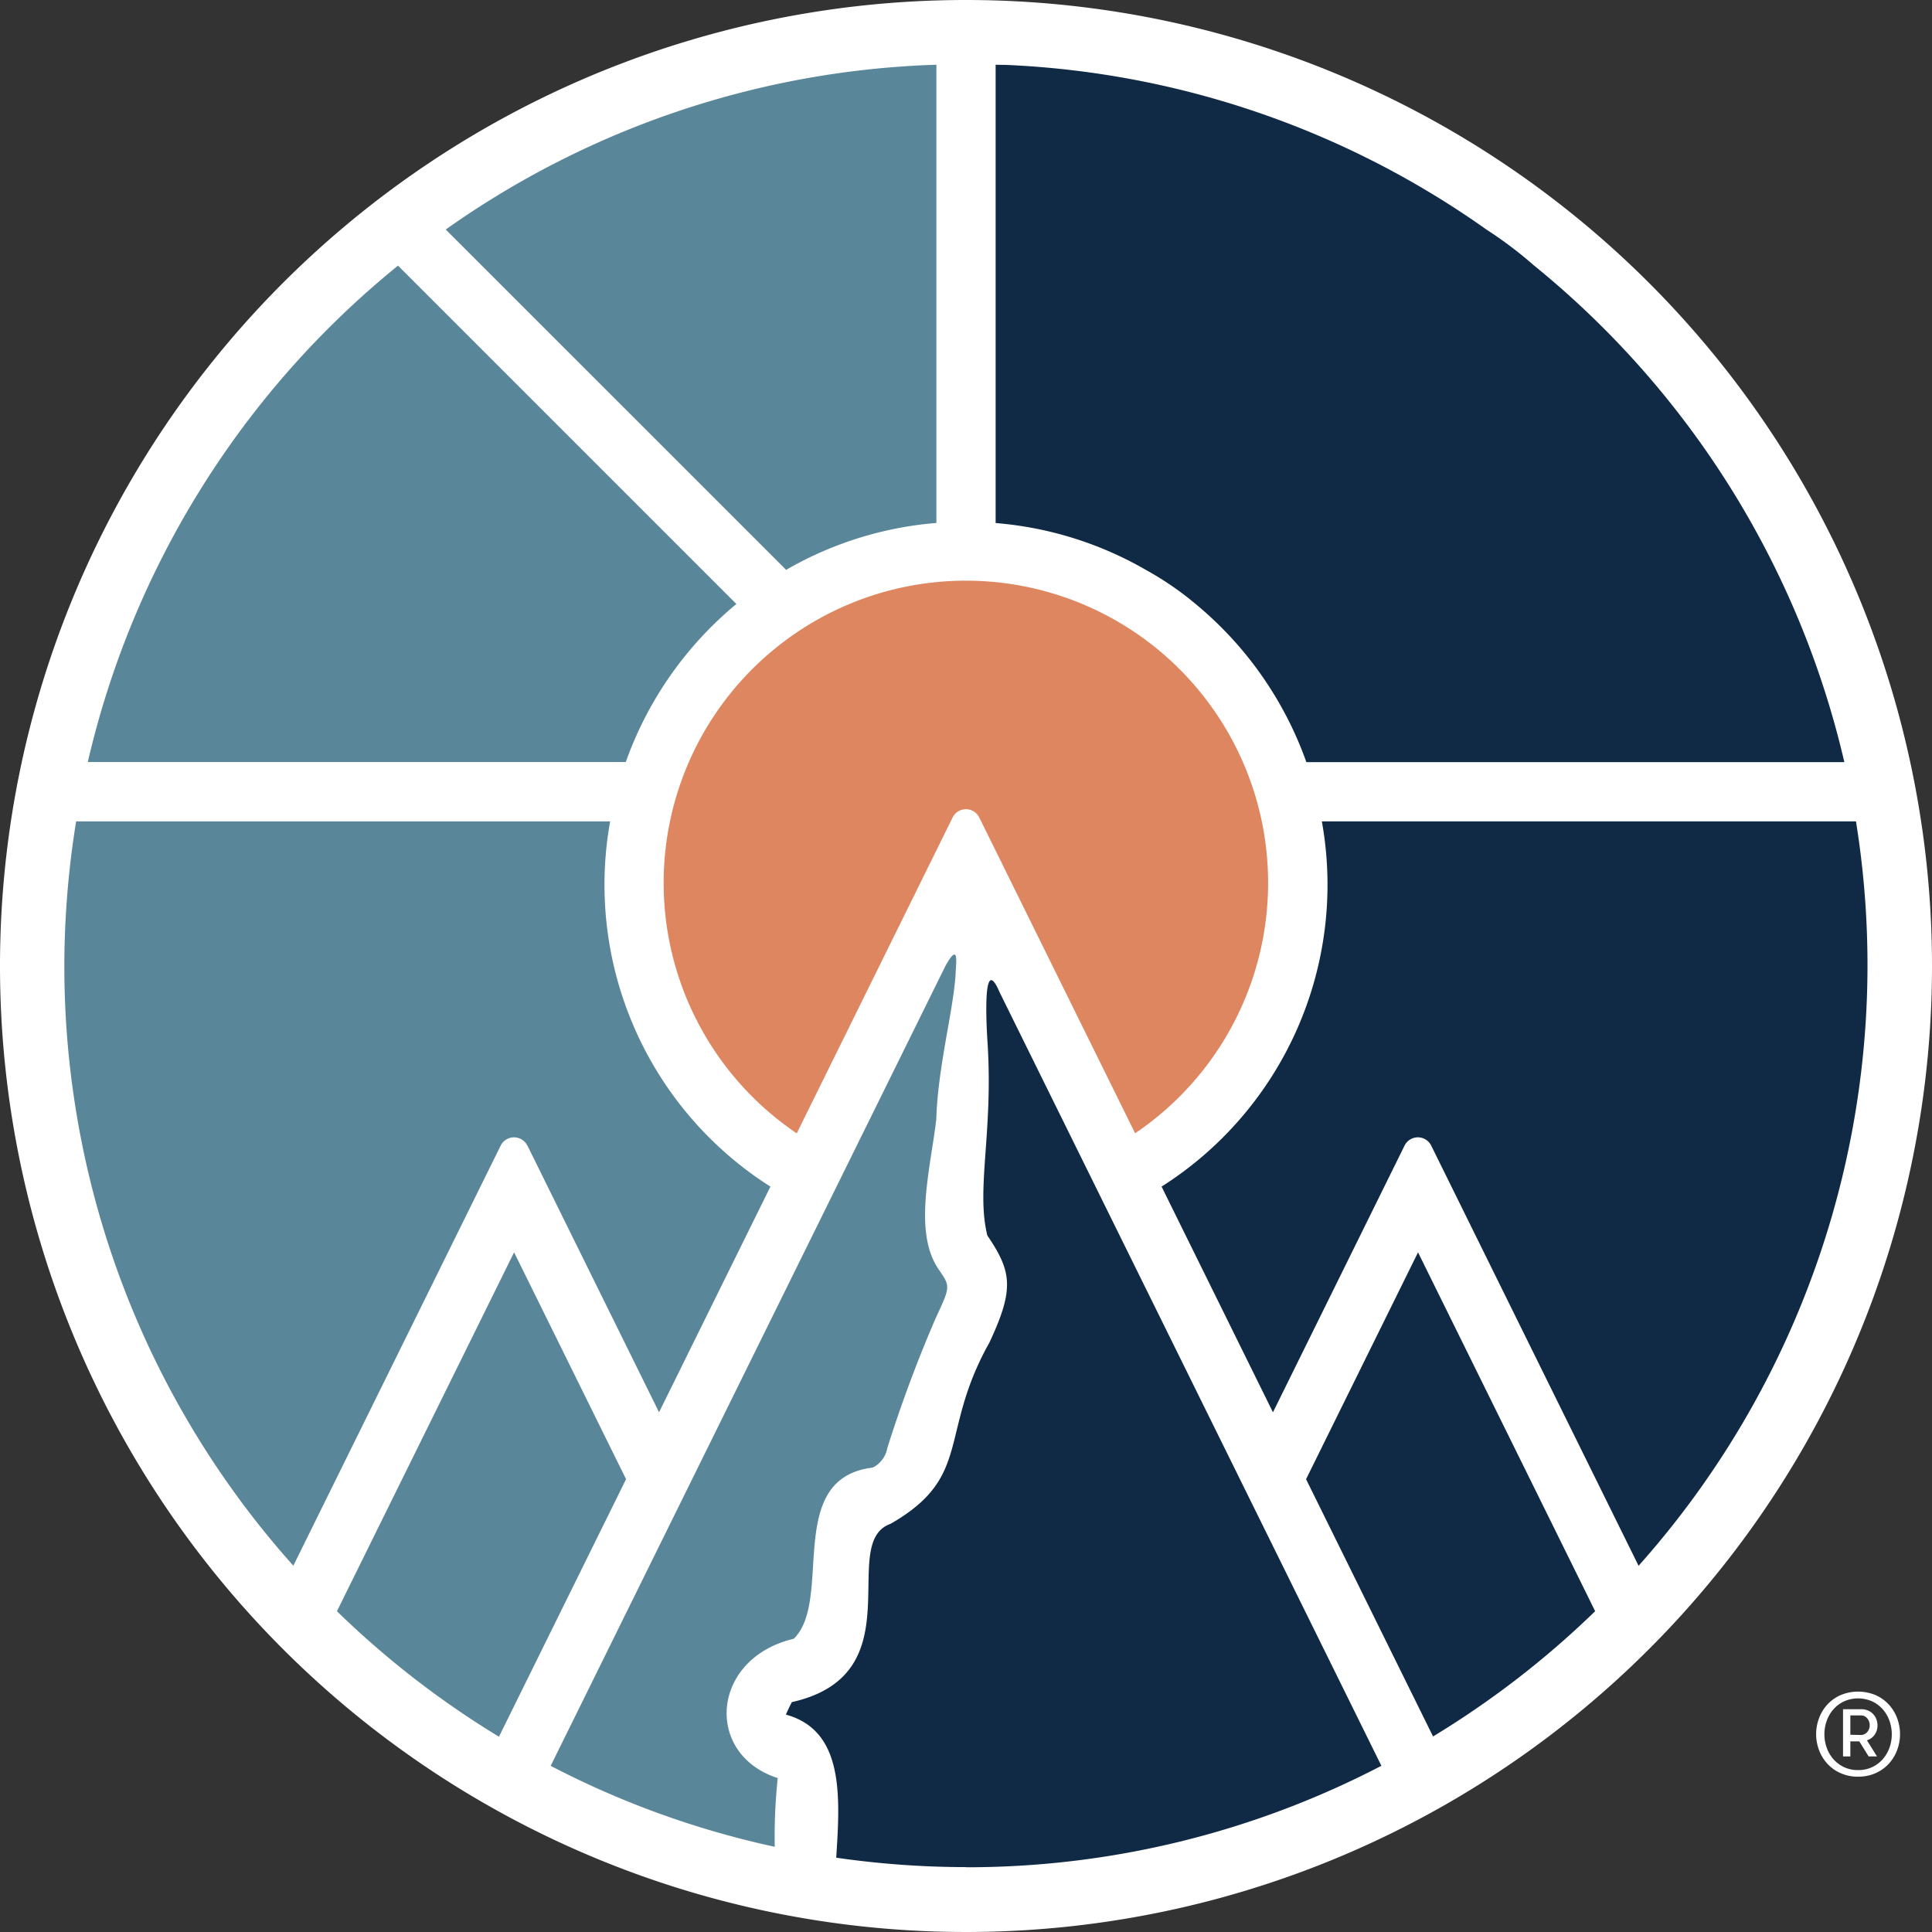 <svg xmlns="http://www.w3.org/2000/svg" width="65" height="65" viewBox="0 0 65 65"><rect x="0" y="0" width="65" height="65" fill="#333333" stroke="none"/><g id="Group_6" data-name="Group 6" transform="translate(-93.385 -86)"><path id="Path_31" data-name="Path 31" d="M158.385,118.5a32.5,32.5,0,1,1-32.5-32.5,32.5,32.5,0,0,1,32.5,32.5" fill="#fff"></path><path id="Path_32" data-name="Path 32" d="M128.776,138.434l-11.385-11.385a30.281,30.281,0,0,0-10.437,16.7h18.1a12.2,12.2,0,0,1,3.723-5.318" transform="translate(-10.615 -32.112)" fill="#5a8699"></path><path id="Path_33" data-name="Path 33" d="M173.714,113a12.061,12.061,0,0,1,5.056-1.578V96.006a30.173,30.173,0,0,0-16.508,5.544Z" transform="translate(-53.881 -7.828)" fill="#5a8699"></path><path id="Path_34" data-name="Path 34" d="M200.432,194.34l5.242-10.622a.5.5,0,0,1,.9,0l5.242,10.621a10.168,10.168,0,1,0-11.388,0" transform="translate(-80.241 -70.211)" fill="#de8660"></path><path id="Path_35" data-name="Path 35" d="M151.412,279.522l-5.96,12.075a30.46,30.46,0,0,0,5.451,4.222l4.276-8.665Z" transform="translate(-40.731 -151.389)" fill="#5a8699"></path><path id="Path_36" data-name="Path 36" d="M118.917,223.836l4.426,8.968,3.747-7.592a12.027,12.027,0,0,1-5.392-12.288H103.732a30.669,30.669,0,0,0-.364,3.474,30.226,30.226,0,0,0,7.671,21.568l6.974-14.13a.5.5,0,0,1,.9,0" transform="translate(-7.785 -99.29)" fill="#5a8699"></path><path id="Path_37" data-name="Path 37" d="M296.249,212.924H278.274a12.028,12.028,0,0,1-5.392,12.288l3.747,7.593,4.426-8.969a.5.5,0,0,1,.9,0l6.975,14.133a30.363,30.363,0,0,0,7.314-25.045" transform="translate(-140.417 -99.29)" fill="#102a46"></path><path id="Path_38" data-name="Path 38" d="M295.2,287.156l4.272,8.655a30.538,30.538,0,0,0,5.454-4.214l-5.959-12.073Z" transform="translate(-157.874 -151.39)" fill="#102a46"></path><path id="Path_39" data-name="Path 39" d="M220.886,267.306a30.181,30.181,0,0,0,13.974-3.414l-12.847-26.03c-.621-1.458-.416,1.5-.4,1.752.185,3-.395,4.887-.01,6.436.821,1.214.917,1.792.071,3.6-1.727,3.077-.55,4.507-3.325,6.1-1.811.642.862,5.061-3.324,6-.053.1-.134.27-.2.42,1.969.54,1.824,2.765,1.694,4.814a30.56,30.56,0,0,0,4.367.317" transform="translate(-95 -118.484)" fill="#102a46"></path><path id="Path_40" data-name="Path 40" d="M191.453,239.062c.049-1.787.6-3.768.653-4.965.014-.318.115-1.037-.346-.207L178.48,260.8a30.1,30.1,0,0,0,7.538,2.723,19.3,19.3,0,0,1,.1-2.312c-2.484-.8-2.25-4.026.538-4.686,1.344-1.3-.337-5.4,2.658-5.76a.905.905,0,0,0,.489-.649,45.455,45.455,0,0,1,1.639-4.4c.487-1.042.487-1.042.1-1.607-.872-1.244-.29-3.375-.091-5.042" transform="translate(-66.568 -115.39)" fill="#5a8699"></path><path id="Path_41" data-name="Path 41" d="M265.356,102.758a13.645,13.645,0,0,0-1.606-1.213,30.179,30.179,0,0,0-16.127-5.536c-.128-.006-.255,0-.382-.008v15.42A12.057,12.057,0,0,1,252.3,113a10.451,10.451,0,0,1,1.672,1.147,12.2,12.2,0,0,1,3.723,5.318h18.1a30.363,30.363,0,0,0-10.437-16.706" transform="translate(-120.359 -7.824)" fill="#102a46"></path><path id="Path_42" data-name="Path 42" d="M375.444,350.263a1.415,1.415,0,0,1-.59-.119,1.33,1.33,0,0,1-.445-.318,1.4,1.4,0,0,1-.279-.458,1.523,1.523,0,0,1,0-1.072,1.409,1.409,0,0,1,.279-.458,1.336,1.336,0,0,1,.445-.318,1.527,1.527,0,0,1,1.181,0,1.332,1.332,0,0,1,.444.318,1.4,1.4,0,0,1,.279.458,1.522,1.522,0,0,1,0,1.072,1.4,1.4,0,0,1-.279.458,1.326,1.326,0,0,1-.444.318,1.416,1.416,0,0,1-.591.119m0-.222a1.081,1.081,0,0,0,.476-.1,1.106,1.106,0,0,0,.357-.269,1.193,1.193,0,0,0,.224-.386,1.351,1.351,0,0,0,0-.9,1.2,1.2,0,0,0-.224-.386,1.106,1.106,0,0,0-.357-.269,1.166,1.166,0,0,0-.951,0,1.1,1.1,0,0,0-.357.269,1.184,1.184,0,0,0-.224.386,1.349,1.349,0,0,0,0,.9,1.182,1.182,0,0,0,.224.386,1.1,1.1,0,0,0,.357.269,1.081,1.081,0,0,0,.476.1m-.507-.46v-1.587h.616a.565.565,0,0,1,.223.043.5.5,0,0,1,.171.117.528.528,0,0,1,.11.174.573.573,0,0,1,.039.209.539.539,0,0,1-.094.312.492.492,0,0,1-.261.191l.339.542H375.8l-.316-.507h-.3v.507Zm.593-.721a.277.277,0,0,0,.222-.1.34.34,0,0,0,.082-.228.348.348,0,0,0-.082-.23.275.275,0,0,0-.222-.1h-.347v.651Z" transform="translate(-219.546 -204.489)" fill="#fff"></path></g></svg>